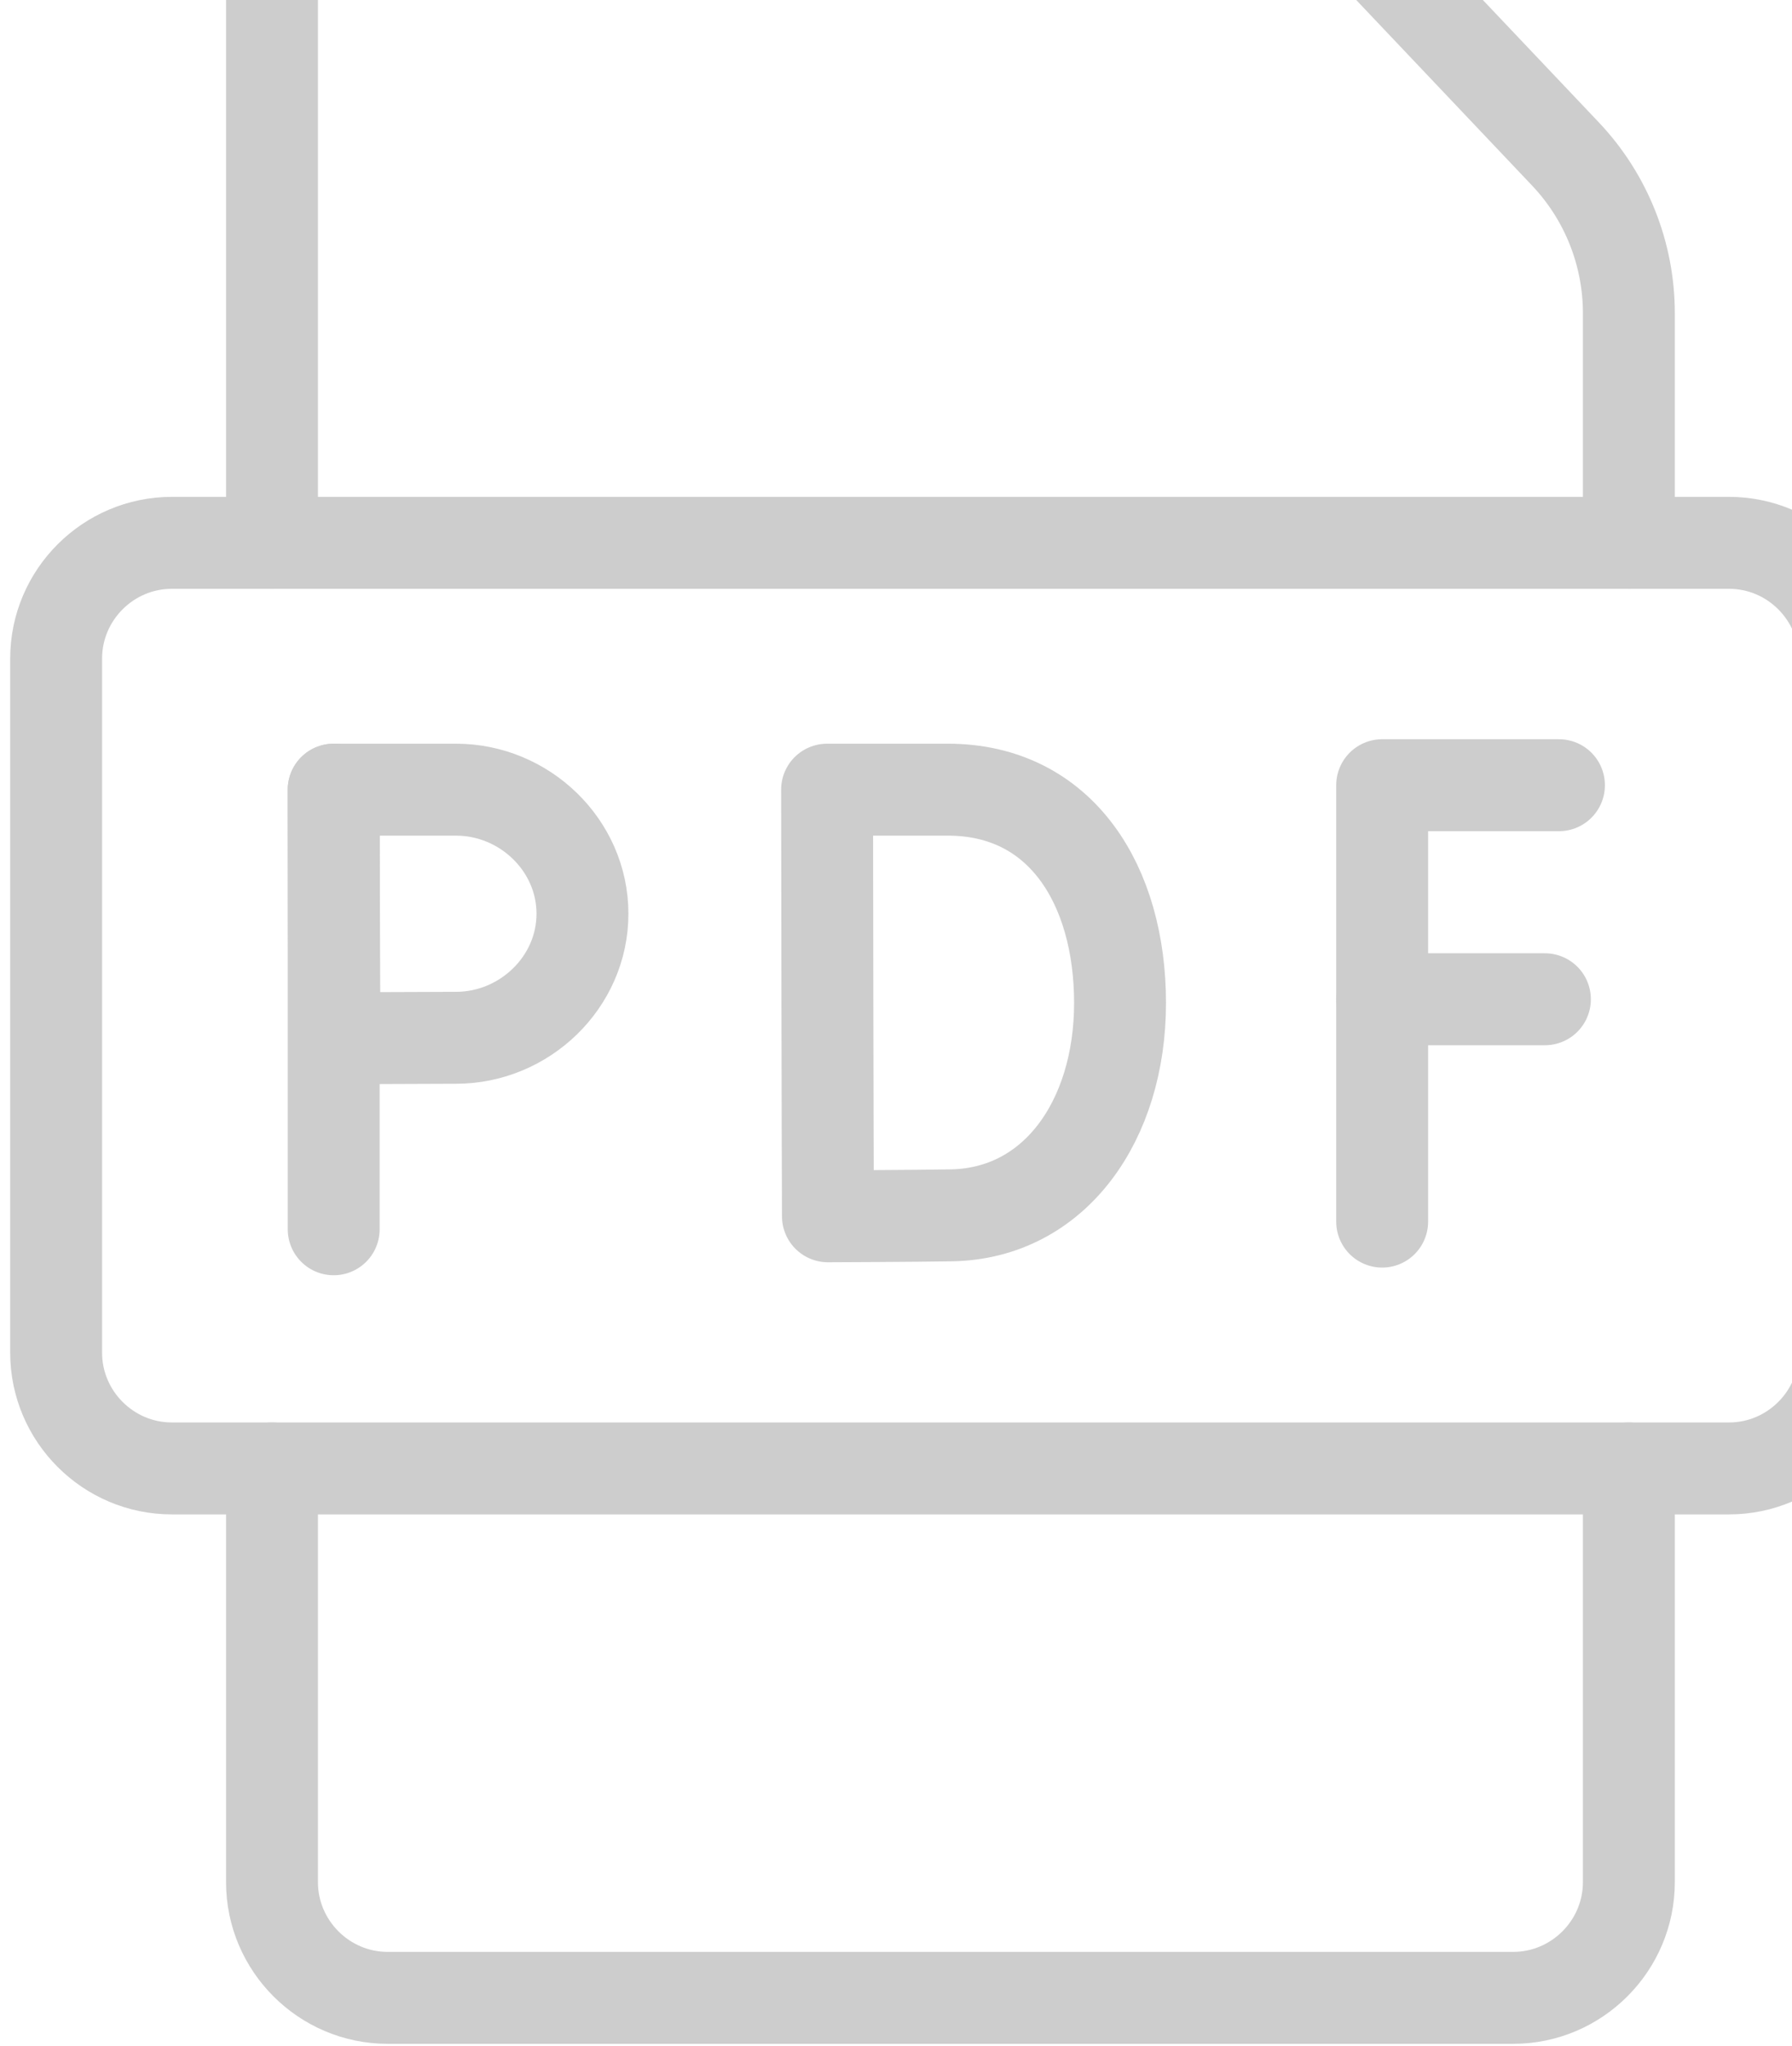 <?xml version="1.0" encoding="UTF-8"?>
<svg xmlns="http://www.w3.org/2000/svg" width="156" height="178" viewBox="0 0 156 178" fill="none">
  <path d="M29.049 68.71V106.963" stroke="#CDCDCD" stroke-width="8" stroke-miterlimit="10" stroke-linecap="round" stroke-linejoin="round"></path>
  <path d="M50.705 79.506C50.705 85.468 45.66 90.301 39.698 90.301C36.742 90.301 29.121 90.349 29.121 90.349C29.121 90.349 29.074 82.511 29.074 79.506C29.074 77.038 29.047 68.711 29.047 68.711H39.698C45.66 68.711 50.705 73.544 50.705 79.506Z" stroke="#CDCDCD" stroke-width="8" stroke-miterlimit="10" stroke-linecap="round" stroke-linejoin="round"></path>
  <path d="M97.504 87.271C97.504 97.499 91.827 105.593 82.821 105.75C79.823 105.803 72.075 105.832 72.075 105.832C72.075 105.832 72.027 92.386 72.027 87.23C72.027 82.996 72 68.711 72 68.711H82.513C92.392 68.711 97.504 77.043 97.504 87.271Z" stroke="#CDCDCD" stroke-width="8" stroke-miterlimit="10" stroke-linecap="round" stroke-linejoin="round"></path>
  <path d="M135.713 68.323H120.322V106.295" stroke="#CDCDCD" stroke-width="8" stroke-miterlimit="10" stroke-linecap="round" stroke-linejoin="round"></path>
  <path d="M120.322 86.948H134.49" stroke="#CDCDCD" stroke-width="8" stroke-miterlimit="10" stroke-linecap="round" stroke-linejoin="round"></path>
  <path d="M23.678 47.234V-4.873C23.678 -10.41 28.208 -14.94 33.745 -14.94H100.757C106.283 -14.94 111.566 -12.669 115.368 -8.658L136.276 13.395C139.822 17.136 141.798 22.094 141.798 27.248V47.234" stroke="#CDCDCD" stroke-width="8" stroke-miterlimit="10" stroke-linecap="round" stroke-linejoin="round"></path>
  <path d="M141.798 127.771V163.771C141.798 169.308 137.268 173.838 131.731 173.838H33.745C28.208 173.838 23.678 169.308 23.678 163.771V127.771" stroke="#CDCDCD" stroke-width="8" stroke-miterlimit="10" stroke-linecap="round" stroke-linejoin="round"></path>
  <path d="M150.524 127.771H14.954C9.417 127.771 4.887 123.24 4.887 117.703V57.301C4.887 51.764 9.417 47.234 14.954 47.234H150.524C156.061 47.234 160.591 51.764 160.591 57.301V117.703C160.591 123.24 156.061 127.771 150.524 127.771Z" stroke="#CDCDCD" stroke-width="8" stroke-miterlimit="10" stroke-linecap="round" stroke-linejoin="round"></path>
</svg>
